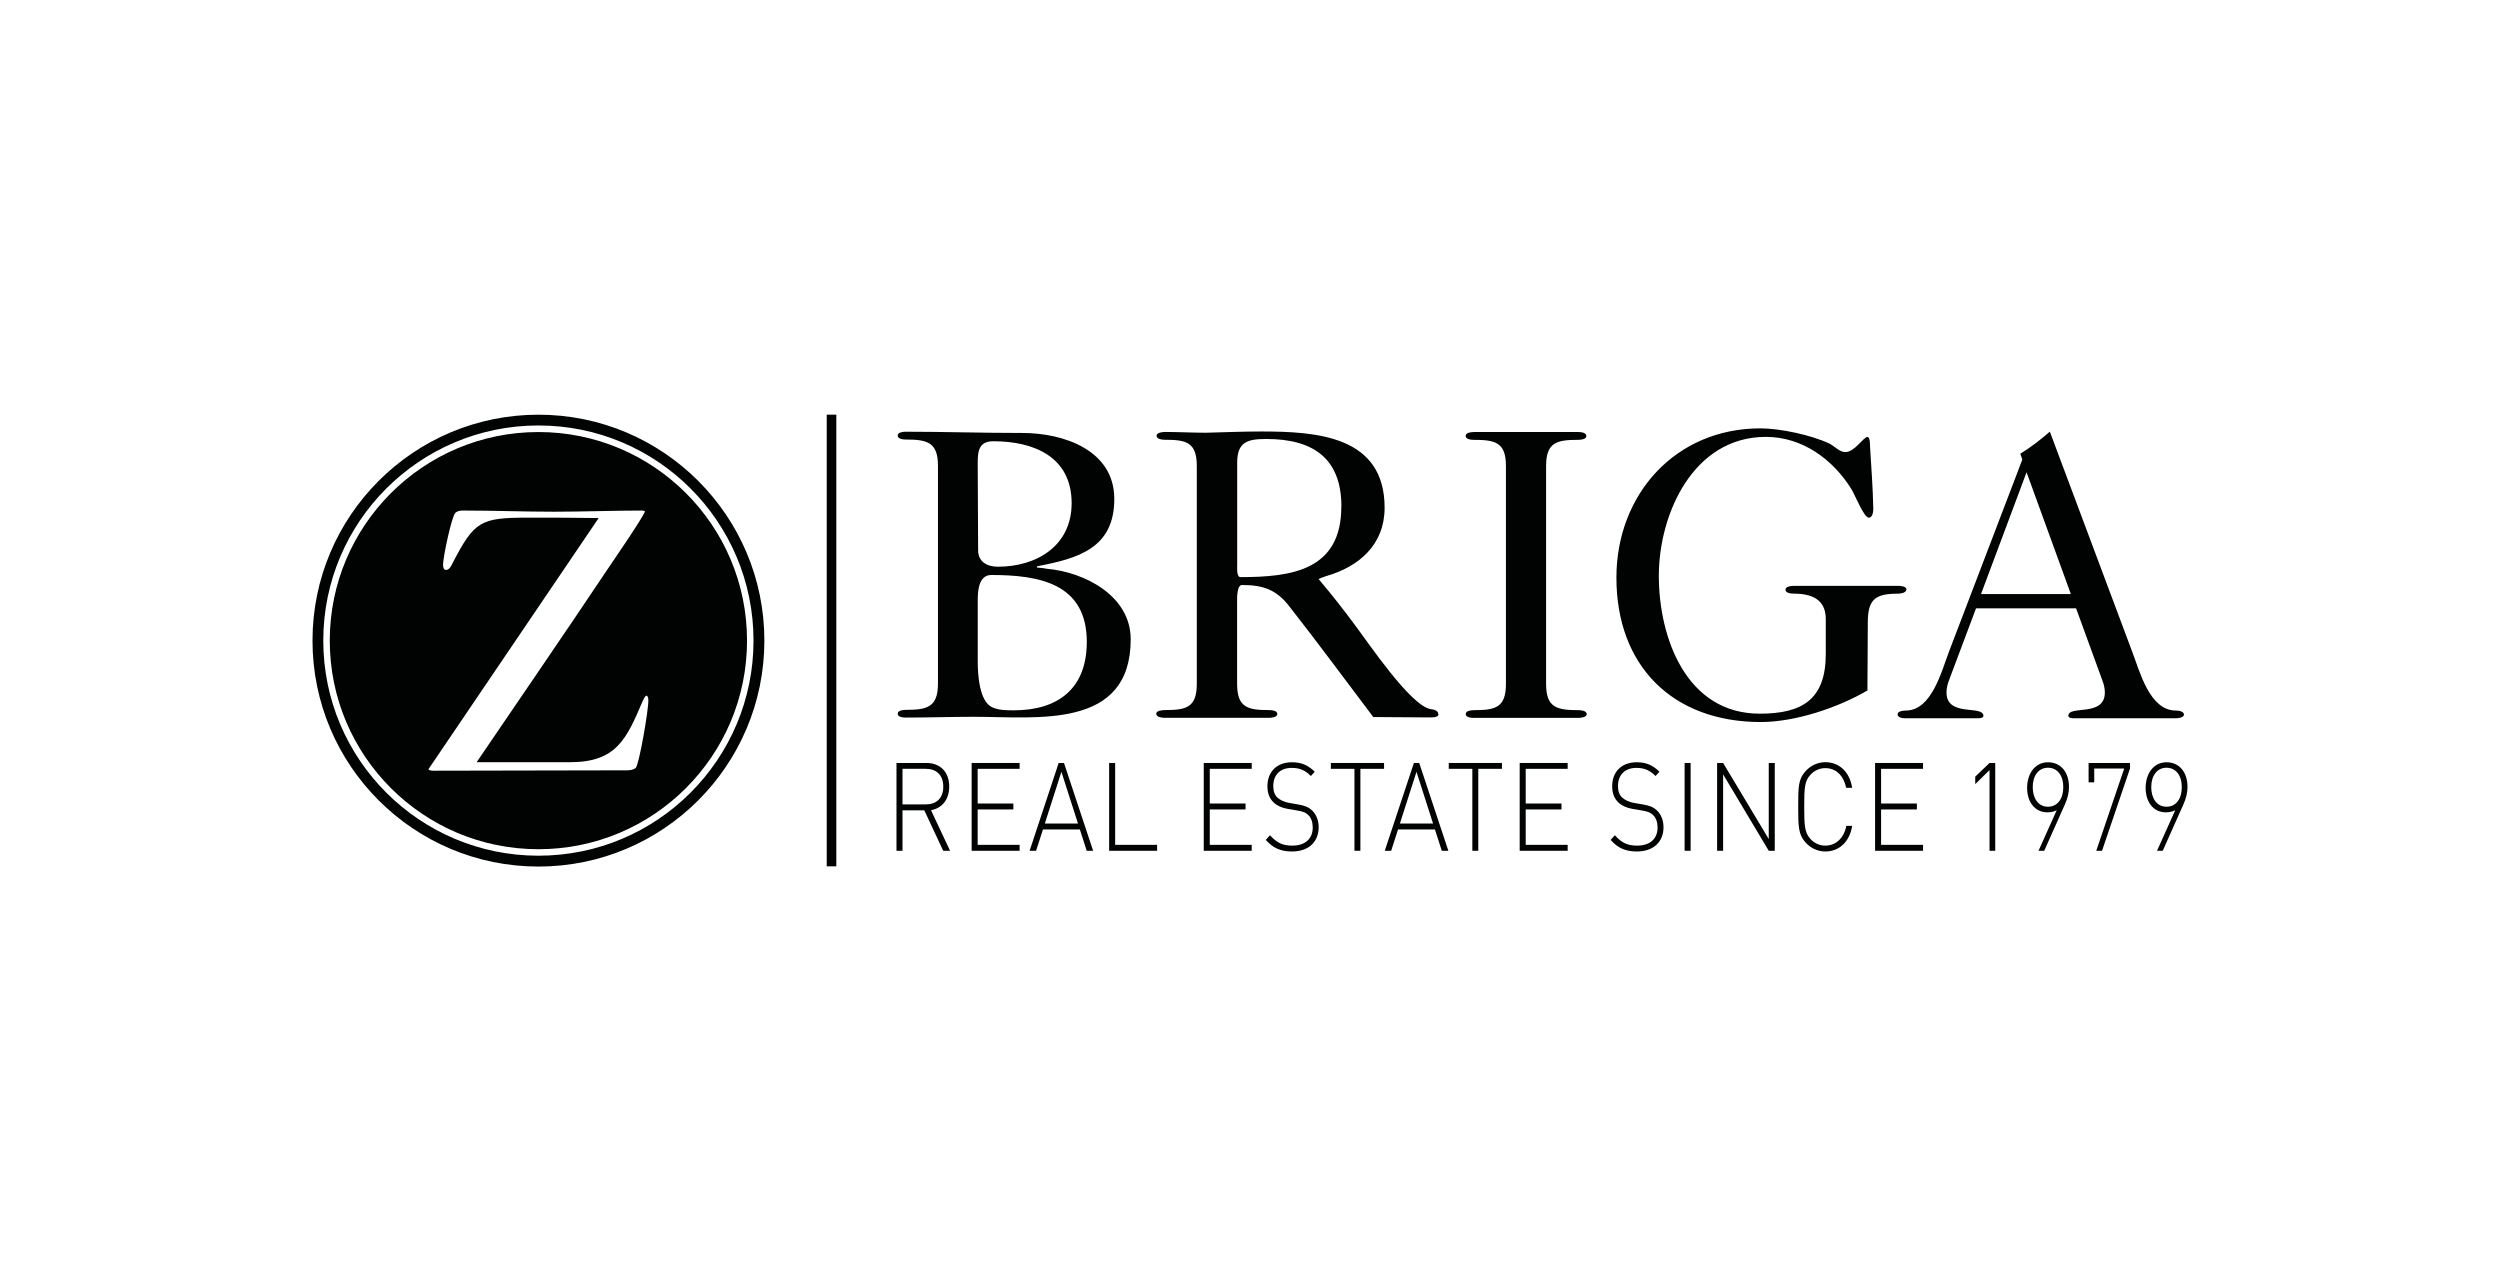 <svg xmlns="http://www.w3.org/2000/svg" xmlns:xlink="http://www.w3.org/1999/xlink" id="a" viewBox="0 0 320 164"><defs><style>.d{fill:none;}.e{fill:#010202;}.f{clip-path:url(#c);}.g{clip-path:url(#b);}</style><clipPath id="b"><rect class="d" width="320" height="164"></rect></clipPath><clipPath id="c"><rect class="d" x="40" y="53.08" width="240" height="57.84"></rect></clipPath></defs><g class="g"><g class="f"><path class="e" d="M144.73,81.83c0-5.56-5.88-8.61-10.76-9.03-.42-.1-.84-.1-1.26-.16l.05-.16c5.25-1,9.87-2.31,9.87-8.61s-6.56-8.45-11.76-8.45-9.97-.16-14.96-.16c-.21,0-1,.05-1,.47-.05,.47,.73,.53,1,.53,2.73,0,4.15,.31,4.15,3.36v27.88c0,3.04-1.42,3.36-4.1,3.36-.26,0-1.05,.05-1.05,.47-.05,.47,.73,.52,1,.52,2.99,0,5.88-.1,8.82-.1,7.98,0,20,1.68,20-9.92m-7.56-17.43c0,5.46-4.46,8.14-9.45,8.14-1.36,0-2.52-.63-2.52-2.1l-.05-10.5c0-1.73-.16-3.46,1.99-3.46,5.2,0,10.03,1.99,10.03,7.93m1.94,17.74c0,5.99-3.67,8.77-9.34,8.77-.89,0-1.89,0-2.73-.37-1.73-.74-1.89-4.36-1.89-5.93v-7.77c0-1.15,.1-3.25,1.73-3.25,6.09,0,12.23,1.05,12.23,8.56m44.99,9.24c0-.47-.58-.58-.95-.63-2.57-.37-8.08-8.61-9.76-10.82-1.36-1.83-2.78-3.67-4.3-5.46l-.31-.37c.31-.16,.63-.26,.94-.37,4.25-1.21,7.51-4.04,7.51-8.76,0-9.19-8.66-9.76-15.8-9.76-2.36,0-4.72,.1-7.09,.16-1.73,0-3.46-.1-5.19-.1-.26,0-1.1,.05-1.1,.47-.05,.47,.79,.53,1.05,.53,2.73,0,4.09,.31,4.09,3.36v27.88c0,3.04-1.36,3.36-4.09,3.36-.26,0-1.1,.05-1.1,.47,0,.47,.84,.52,1.05,.52h13.39c.21,0,1.05-.05,1.05-.47,.05-.47-.79-.52-1.05-.52-2.73,0-4.09-.32-4.09-3.36v-10.55c0-.37-.05-2.1,.63-2.1,2.68,0,4.41,.58,6.09,2.78,3.62,4.62,7.14,9.4,10.71,14.12,2.36,0,4.72,.05,7.09,.05,.37,0,1.26,.05,1.26-.42m-12.44-26.57c0,8.14-6.3,9.03-12.91,9.03-.53,0-.42-1.26-.42-1.52v-13.12c0-2.67,1.31-3.04,3.73-3.04,5.93,0,9.61,2.42,9.61,8.66m31.4,26.57c0-.47-.79-.52-1.05-.52-2.78,0-4.15-.32-4.15-3.36v-27.88c0-3.05,1.37-3.36,4.1-3.36,.26,0,1.05-.05,1.05-.47,.05-.47-.73-.53-1-.53h-13.39c-.26,0-1.05,.05-1.05,.47-.05,.47,.74,.53,1,.53,2.78,0,4.15,.31,4.15,3.36v27.88c0,3.04-1.36,3.36-4.09,3.36-.26,0-1.05,.05-1.05,.47-.05,.47,.74,.52,1,.52h13.39c.26,0,1.05-.05,1.1-.47m40.93-15.96c0-.42-.79-.47-1.05-.47h-13.39c-.26,0-1.05,.05-1.05,.47-.05,.47,.74,.52,1,.52,2.26,0,4.15,.68,4.15,3.25v4.46c0,5.83-2.99,7.66-8.45,7.66-9.4,0-12.92-9.71-12.92-17.64s4.41-17.79,13.7-17.79c4.67,0,8.61,2.89,10.97,6.72,.42,.68,1.58,3.62,2.2,3.62,.53,0,.58-.84,.58-1.15-.05-2.68-.26-5.35-.42-8.03,0-.21,0-1.15-.32-1.15-.53,0-1.63,1.94-2.84,1.94-.74,0-1.42-.79-2.05-1.1-2.36-1.1-6.3-1.94-8.82-1.94-10.87,0-18.43,8.45-18.43,19.11,0,11.29,7.19,18.48,18.48,18.48,4.41,0,9.87-1.83,13.65-4.04l.05-8.71c0-2.94,.94-3.68,3.83-3.68,.26,0,1.05-.05,1.1-.52m35.54,16.01c0-.47-.79-.53-1.05-.53-3.36,0-4.62-5.04-5.57-7.51l-10.55-28.19c-1.21,1.05-2.42,1.99-3.78,2.83l.26,.74-9.4,24.62c-.94,2.47-2.21,7.51-5.51,7.51-.26,0-1.05,.05-1.05,.47-.05,.47,.74,.52,1,.52h9.19c.21,0,.79,0,.79-.32-.05-1.42-4.73,.21-4.73-2.99,0-.58,.16-1.15,.37-1.68l3.41-9.08h12.81l3.31,9.08c.21,.52,.37,1.1,.37,1.68,0,3.21-4.67,1.58-4.67,2.99,0,.32,.58,.32,.79,.32h12.92c.26,0,1.05-.05,1.1-.47m-14.49-15.43h-11.5l5.83-15.59,5.67,15.59"></path><path class="e" d="M118.51,98.41h-2.99v4.55h2.99c1.29,0,2.23-.73,2.23-2.27s-.94-2.28-2.23-2.28m2.22,10.49l-2.42-5.18h-2.79v5.18h-.77v-11.24h3.85c1.65,0,2.9,1.06,2.9,3.02,0,1.67-.91,2.76-2.33,3.03l2.44,5.19h-.89"></path><polygon class="e" points="124.37 108.9 124.37 97.66 130.51 97.66 130.51 98.41 125.14 98.41 125.14 102.85 129.71 102.85 129.71 103.61 125.14 103.61 125.14 108.14 130.51 108.14 130.51 108.9 124.37 108.9"></polygon><path class="e" d="M135.86,98.79l-2.12,6.62h4.24l-2.12-6.62Zm3.24,10.11l-.88-2.73h-4.72l-.88,2.73h-.83l3.72-11.24h.68l3.73,11.24h-.82"></path><polygon class="e" points="141.97 108.9 141.97 97.66 142.74 97.66 142.74 108.14 148.11 108.14 148.11 108.9 141.97 108.9"></polygon><polygon class="e" points="154.08 108.9 154.08 97.66 160.22 97.66 160.22 98.41 154.85 98.41 154.85 102.85 159.43 102.85 159.43 103.61 154.85 103.61 154.85 108.14 160.22 108.14 160.22 108.9 154.08 108.9"></polygon><path class="e" d="M165.39,108.99c-1.51,0-2.45-.46-3.37-1.48l.54-.6c.91,1.01,1.65,1.33,2.87,1.33,1.59,0,2.6-.85,2.6-2.32,0-.66-.19-1.22-.55-1.58-.37-.35-.64-.46-1.46-.6l-1.18-.2c-.77-.13-1.38-.41-1.81-.82-.54-.51-.8-1.2-.8-2.07,0-1.88,1.21-3.08,3.14-3.08,1.25,0,2.05,.38,2.92,1.21l-.5,.55c-.62-.61-1.25-1.04-2.46-1.04-1.47,0-2.35,.9-2.35,2.32,0,.65,.17,1.14,.52,1.47,.35,.33,.94,.6,1.51,.69l1.09,.19c.95,.16,1.38,.35,1.81,.74,.55,.5,.88,1.28,.88,2.18,0,1.9-1.31,3.11-3.41,3.11"></path><polygon class="e" points="174.13 98.41 174.13 108.9 173.37 108.9 173.37 98.41 170.35 98.41 170.35 97.66 177.16 97.66 177.16 98.41 174.13 98.41"></polygon><path class="e" d="M181.31,98.79l-2.12,6.62h4.24l-2.12-6.62Zm3.24,10.11l-.88-2.73h-4.72l-.88,2.73h-.82l3.73-11.24h.68l3.73,11.24h-.83"></path><polygon class="e" points="189.22 98.41 189.22 108.9 188.46 108.9 188.46 98.41 185.44 98.41 185.44 97.66 192.25 97.66 192.25 98.41 189.22 98.41"></polygon><polygon class="e" points="194.52 108.9 194.52 97.66 200.66 97.66 200.66 98.41 195.29 98.41 195.29 102.85 199.87 102.85 199.87 103.61 195.29 103.61 195.29 108.14 200.66 108.14 200.66 108.9 194.52 108.9"></polygon><path class="e" d="M209.53,108.99c-1.51,0-2.45-.46-3.37-1.48l.54-.6c.91,1.01,1.65,1.33,2.87,1.33,1.59,0,2.6-.85,2.6-2.32,0-.66-.19-1.22-.56-1.58-.37-.35-.64-.46-1.46-.6l-1.18-.2c-.77-.13-1.38-.41-1.81-.82-.54-.51-.8-1.2-.8-2.07,0-1.88,1.21-3.08,3.14-3.08,1.25,0,2.04,.38,2.91,1.21l-.5,.55c-.63-.61-1.25-1.04-2.46-1.04-1.46,0-2.35,.9-2.35,2.32,0,.65,.17,1.14,.53,1.47,.35,.33,.94,.6,1.51,.69l1.1,.19c.95,.16,1.38,.35,1.81,.74,.55,.5,.88,1.28,.88,2.18,0,1.9-1.31,3.11-3.41,3.11"></path><rect class="e" x="215.63" y="97.66" width=".77" height="11.24"></rect><polygon class="e" points="226.4 108.9 220.56 99.12 220.56 108.9 219.79 108.9 219.79 97.66 220.56 97.66 226.4 107.4 226.4 97.66 227.17 97.66 227.17 108.9 226.4 108.9"></polygon><path class="e" d="M233.64,108.99c-.95,0-1.86-.41-2.53-1.15-.92-1.03-.94-2.02-.94-4.57s.01-3.54,.94-4.56c.67-.74,1.58-1.15,2.53-1.15,1.8,0,3.11,1.25,3.44,3.28h-.78c-.3-1.55-1.29-2.52-2.66-2.52-.72,0-1.41,.3-1.92,.87-.73,.8-.78,1.67-.78,4.09s.06,3.28,.78,4.09c.51,.57,1.2,.87,1.92,.87,1.36,0,2.39-.98,2.69-2.53h.75c-.33,2.04-1.66,3.28-3.44,3.28"></path><polygon class="e" points="240.01 108.9 240.01 97.66 246.15 97.66 246.15 98.41 240.78 98.41 240.78 102.85 245.36 102.85 245.36 103.61 240.78 103.61 240.78 108.14 246.15 108.14 246.15 108.9 240.01 108.9"></polygon><polygon class="e" points="254.66 108.9 254.66 98.57 252.83 100.37 252.83 99.41 254.66 97.66 255.39 97.66 255.39 108.9 254.66 108.9"></polygon><path class="e" d="M262.14,98.27c-1.19,0-1.95,1-1.95,2.49,0,1.34,.65,2.5,1.95,2.5,1.19,0,1.96-.98,1.96-2.5s-.77-2.49-1.96-2.49m2.12,4.8l-2.6,5.83h-.73l2.33-5.19c-.32,.17-.74,.27-1.19,.27-1.66,0-2.6-1.39-2.6-3.14s.97-3.27,2.67-3.27,2.69,1.33,2.69,3.16c0,.73-.16,1.42-.57,2.35"></path><polygon class="e" points="269.06 108.9 268.32 108.9 271.9 98.37 268.06 98.37 268.06 100.14 267.34 100.14 267.34 97.66 272.64 97.66 272.64 98.37 269.06 108.9"></polygon><path class="e" d="M277.31,98.27c-1.19,0-1.95,1-1.95,2.49,0,1.34,.65,2.5,1.95,2.5,1.2,0,1.96-.98,1.96-2.5s-.77-2.49-1.96-2.49m2.12,4.8l-2.6,5.83h-.73l2.33-5.19c-.33,.17-.74,.27-1.19,.27-1.67,0-2.6-1.39-2.6-3.14s.97-3.27,2.67-3.27,2.69,1.33,2.69,3.16c0,.73-.16,1.42-.57,2.35"></path><path class="e" d="M97.84,82c0-15.97-12.95-28.92-28.92-28.92s-28.92,12.95-28.92,28.92,12.95,28.92,28.92,28.92,28.92-12.95,28.92-28.92m-1.39,0c0,15.21-12.33,27.53-27.53,27.53s-27.54-12.33-27.54-27.53,12.33-27.54,27.54-27.54,27.53,12.33,27.53,27.54m-.83,0c0-14.75-11.96-26.7-26.7-26.7s-26.71,11.96-26.71,26.7,11.96,26.7,26.71,26.7,26.7-11.96,26.7-26.7m-12.63,7.57c.05,1.2-1.2,8.41-1.63,8.74-.33,.24-.72,.29-1.1,.29-8.17,0-16.34,.05-24.46,.05-.24,0-.81,.05-.96-.19l21.79-32.15c-3.01-.05-6.02-.05-9.03-.05-6.12,0-6.88,.43-9.7,5.88-.14,.29-.38,.81-.81,.81-.33,0-.38-.43-.38-.67,0-.96,1.1-6.21,1.58-6.64,.33-.29,.72-.29,1.05-.29,3.87,0,7.74,.15,11.56,.15s7.55-.15,11.32-.15c.1,0,.24,.05,.34,.1-.29,.86-4.25,6.6-4.92,7.6-5.49,8.22-11.08,16.34-16.63,24.51h11.99c5.92,0,7.21-3.01,9.27-7.84,.1-.19,.29-.67,.48-.67s.24,.43,.24,.53"></path><rect class="e" x="105.82" y="53.08" width="1.23" height="57.81"></rect></g></g></svg>